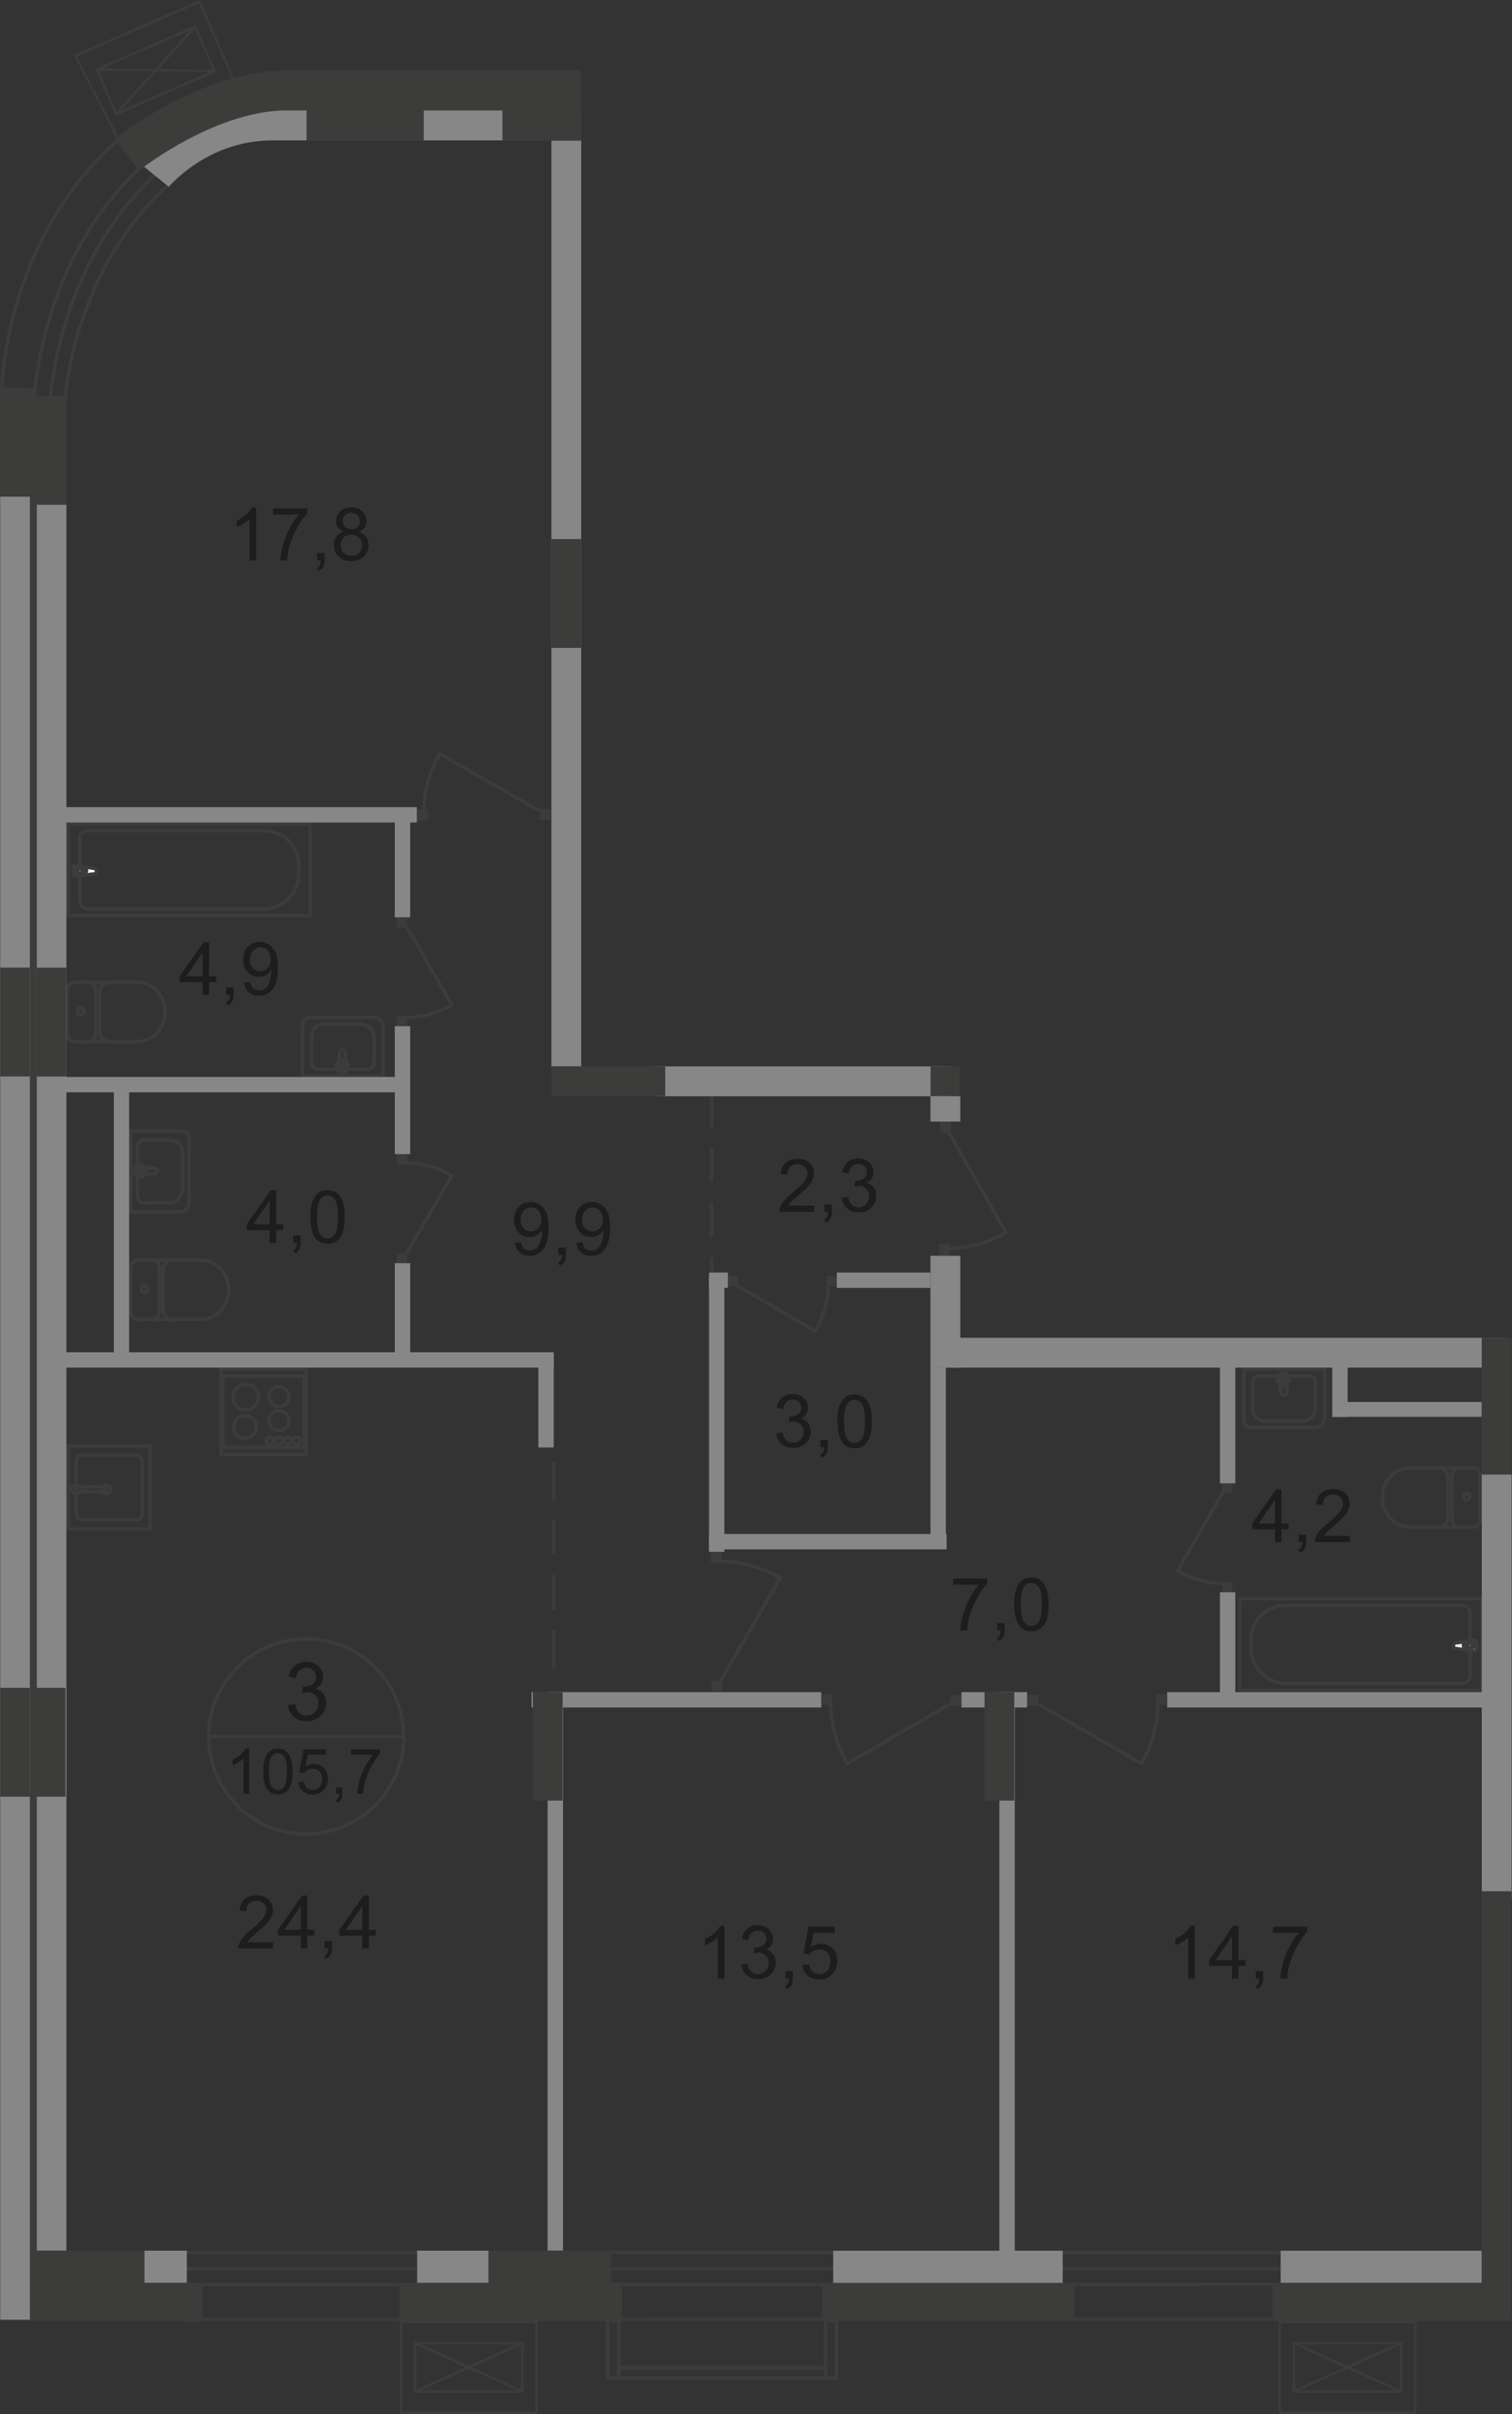 <?xml version="1.0" encoding="UTF-8"?>
<svg id="_Слой_2" data-name="Слой 2" xmlns="http://www.w3.org/2000/svg" viewBox="0 0 151.58 241.92">
  <rect x="0" y="0" width="151.58" height="241.92" fill="#333333" stroke="none"/>
  <defs>
    <style>
      .cls-1 {
        stroke-width: 4px;
      }

      .cls-1, .cls-2, .cls-3, .cls-4, .cls-5, .cls-6, .cls-7, .cls-8, .cls-9 {
        fill: none;
      }

      .cls-1, .cls-2, .cls-3, .cls-4, .cls-5, .cls-6, .cls-8, .cls-9 {
        stroke: #3c3c3b;
      }

      .cls-1, .cls-4, .cls-7, .cls-9 {
        stroke-miterlimit: 10;
      }

      .cls-2 {
        stroke-miterlimit: 10;
        stroke-width: .25px;
      }

      .cls-3, .cls-5, .cls-6, .cls-8, .cls-9 {
        stroke-width: .34px;
      }

      .cls-4 {
        stroke-width: .25px;
      }

      .cls-10 {
        fill: #3c3c3b;
      }

      .cls-10, .cls-11, .cls-12, .cls-13 {
        stroke-width: 0px;
      }

      .cls-5 {
        stroke-dasharray: 0 0 0 0 0 0 0 0 0 0 3.22 2.3;
      }

      .cls-5, .cls-6 {
        stroke-linecap: round;
        stroke-linejoin: round;
      }

      .cls-11 {
        fill: #fff;
      }

      .cls-12 {
        fill: #878787;
      }

      .cls-7 {
        stroke: #878787;
        stroke-width: 3.4px;
      }

      .cls-8 {
        stroke-miterlimit: 22.93;
      }

      .cls-13 {
        fill: #1d1d1b;
      }
    </style>
  </defs>
  <g id="_Слой_1-2" data-name="Слой 1">
    <g id="_105_7" data-name=" 105 7">
      <path class="cls-6" d="m5,40.9s.32-15.79,12.92-25.38"/>
      <path class="cls-6" d="m6.49,40.82s.33-15.37,13.28-24.69"/>
      <path class="cls-6" d="m.17,38.97S.5,22.74,13.24,12.88"/>
      <path class="cls-6" d="m3.42,40.39s.33-15.97,13.07-25.66"/>
      <line class="cls-6" x1="18.47" y1="232.44" x2="151.41" y2="232.42"/>
      <line class="cls-6" x1="18.32" y1="228.94" x2="150.24" y2="228.92"/>
      <line class="cls-6" x1="18.11" y1="225.74" x2="150.58" y2="225.72"/>
      <line class="cls-6" x1="18.14" y1="227.37" x2="150.32" y2="227.35"/>
      <g>
        <line class="cls-6" x1="55.51" y1="146.65" x2="55.51" y2="150.15"/>
        <line class="cls-5" x1="55.51" y1="152.44" x2="55.51" y2="162.33"/>
        <line class="cls-6" x1="55.51" y1="163.48" x2="55.51" y2="166.98"/>
      </g>
      <g>
        <line class="cls-6" x1="71.34" y1="109.32" x2="71.34" y2="112.82"/>
        <line class="cls-5" x1="71.34" y1="115.12" x2="71.34" y2="125.01"/>
        <line class="cls-6" x1="71.34" y1="126.16" x2="71.34" y2="129.66"/>
      </g>
      <rect class="cls-12" x="128.39" y="225.56" width="21.67" height="3.22"/>
      <rect class="cls-12" x="53.29" y="169.58" width="29.04" height="1.54"/>
      <rect class="cls-12" x="71.08" y="153.73" width="23.82" height="1.54"/>
      <rect class="cls-12" x="117.01" y="169.58" width="33.24" height="1.54"/>
      <rect class="cls-12" x="54.9" y="169.57" width="1.54" height="56.2"/>
      <rect class="cls-12" x="100.19" y="169.57" width="1.54" height="56.2"/>
      <line class="cls-9" x1="30.58" y1="137.91" x2="22.2" y2="137.91"/>
      <line class="cls-9" x1="22.35" y1="137.91" x2="22.35" y2="145.05"/>
      <line class="cls-9" x1="22.2" y1="145.05" x2="30.58" y2="145.05"/>
      <line class="cls-9" x1="30.49" y1="145.05" x2="30.49" y2="137.91"/>
      <path class="cls-9" d="m23.42,143c0-.63.51-1.14,1.14-1.14s1.14.51,1.14,1.14"/>
      <path class="cls-9" d="m25.69,143c0,.63-.51,1.14-1.14,1.14s-1.14-.51-1.14-1.14"/>
      <path class="cls-9" d="m26.97,139.96c0-.55.45-1,.99-1s1,.44,1,1"/>
      <path class="cls-9" d="m28.96,139.96c0,.55-.45.99-1,.99s-.99-.44-.99-.99"/>
      <path class="cls-9" d="m26.97,142.37c0-.55.45-1,.99-1s1,.45,1,1"/>
      <path class="cls-9" d="m28.96,142.37c0,.55-.45.99-1,.99s-.99-.45-.99-.99"/>
      <path class="cls-9" d="m23.36,140.02c0-.71.57-1.28,1.28-1.28s1.28.57,1.28,1.28"/>
      <path class="cls-9" d="m25.92,140.02c0,.71-.57,1.28-1.28,1.28s-1.28-.57-1.28-1.28"/>
      <path class="cls-9" d="m29.4,144.4c0-.2.16-.36.36-.36s.36.16.36.36-.16.36-.36.36-.36-.16-.36-.36Z"/>
      <path class="cls-9" d="m28.5,144.4c0-.2.16-.36.36-.36s.36.16.36.36-.16.36-.36.36-.36-.16-.36-.36Z"/>
      <path class="cls-9" d="m27.6,144.4c0-.2.16-.36.36-.36s.36.16.36.36-.16.36-.36.36-.36-.16-.36-.36Z"/>
      <path class="cls-9" d="m26.69,144.4c0-.2.16-.36.36-.36s.36.16.36.36-.16.36-.36.36-.36-.16-.36-.36Z"/>
      <rect class="cls-9" x="22.15" y="137.23" width="8.53" height="8.53"/>
      <rect class="cls-10" x="71.26" y="155.52" width="1.09" height="1.09"/>
      <line class="cls-6" x1="71.89" y1="169.07" x2="78.23" y2="158.12"/>
      <path class="cls-6" d="m71.95,156.46c2.2,0,4.37.57,6.28,1.66"/>
      <rect class="cls-10" x="71.34" y="168.47" width="1.09" height="1.11"/>
      <rect class="cls-10" x="115.93" y="169.78" width="1.09" height="1.09"/>
      <line class="cls-6" x1="103.47" y1="170.41" x2="114.43" y2="176.75"/>
      <path class="cls-6" d="m116.09,170.47c0,2.2-.57,4.37-1.66,6.28"/>
      <rect class="cls-10" x="102.97" y="169.86" width="1.11" height="1.09"/>
      <rect class="cls-10" x="82.33" y="169.78" width="1.09" height="1.09"/>
      <line class="cls-6" x1="95.88" y1="170.41" x2="84.93" y2="176.75"/>
      <path class="cls-6" d="m83.27,170.47c0,2.2.57,4.37,1.66,6.28"/>
      <rect class="cls-10" x="95.28" y="169.86" width="1.11" height="1.09"/>
      <rect class="cls-10" x="94.17" y="124.64" width="1.09" height="1.21"/>
      <line class="cls-6" x1="94.79" y1="112.9" x2="100.86" y2="123.52"/>
      <path class="cls-6" d="m94.86,125.13c2.11,0,4.18-.55,6.01-1.61"/>
      <rect class="cls-10" x="94.25" y="112.4" width="1.09" height="1.11"/>
      <rect class="cls-10" x="41.75" y="81.14" width="1.21" height="1.09"/>
      <line class="cls-6" x1="54.7" y1="81.61" x2="44.08" y2="75.54"/>
      <path class="cls-6" d="m42.47,81.55c0-2.11.55-4.18,1.61-6.01"/>
      <rect class="cls-10" x="54.09" y="81.06" width="1.11" height="1.09"/>
      <g>
        <path class="cls-13" d="m27.38,194.64v.62h-3.49c0-.16.02-.31.08-.45.09-.24.23-.47.43-.7.2-.23.48-.5.85-.8.57-.47.96-.84,1.16-1.12.2-.28.3-.54.3-.78,0-.26-.09-.47-.28-.65-.18-.18-.42-.27-.72-.27s-.56.09-.75.28-.28.45-.28.78l-.67-.07c.05-.5.22-.88.52-1.14s.7-.39,1.2-.39.91.14,1.2.42.44.63.44,1.05c0,.21-.04.42-.13.62-.09.2-.23.42-.43.65s-.53.54-1,.93c-.39.33-.64.55-.75.67-.11.12-.2.23-.27.35h2.59Z"/>
        <path class="cls-13" d="m30.16,195.26v-1.27h-2.29v-.6l2.41-3.42h.53v3.42h.71v.6h-.71v1.27h-.65Zm0-1.86v-2.38l-1.65,2.38h1.65Z"/>
        <path class="cls-13" d="m32.54,195.26v-.74h.74v.74c0,.27-.05.49-.14.66s-.25.3-.46.39l-.18-.28c.14-.06.24-.15.3-.27s.1-.28.11-.5h-.37Z"/>
        <path class="cls-13" d="m36.32,195.26v-1.27h-2.29v-.6l2.41-3.42h.53v3.42h.71v.6h-.71v1.27h-.65Zm0-1.86v-2.38l-1.65,2.38h1.65Z"/>
      </g>
      <path class="cls-3" d="m30.69,183.8c5.4,0,9.78-4.37,9.78-9.78s-4.38-9.78-9.78-9.78-9.78,4.38-9.78,9.78,4.38,9.78,9.78,9.78Z"/>
      <line class="cls-8" x1="20.91" y1="174.02" x2="40.46" y2="174.02"/>
      <path class="cls-13" d="m28.87,170.88l.72-.1c.08.41.22.7.42.88.2.18.44.27.72.27.34,0,.62-.12.85-.35s.35-.52.35-.87-.11-.6-.32-.81-.49-.32-.82-.32c-.14,0-.3.03-.5.08l.08-.63h.12c.3,0,.58-.08.82-.24s.37-.4.37-.74c0-.26-.09-.48-.27-.65-.18-.17-.41-.26-.69-.26s-.51.09-.7.26-.3.44-.36.79l-.72-.13c.09-.48.29-.85.6-1.12.31-.26.7-.4,1.16-.4.32,0,.61.07.88.21.27.14.47.32.61.56s.21.49.21.75-.07.48-.2.69c-.14.21-.33.37-.6.49.34.08.61.24.8.5.19.25.29.56.29.94,0,.51-.19.94-.56,1.29-.37.35-.84.53-1.41.53-.51,0-.94-.15-1.27-.46-.34-.3-.53-.7-.58-1.18v.02Z"/>
      <g>
        <path class="cls-13" d="m24.97,179.76h-.55v-3.53c-.13.13-.31.25-.52.38-.22.13-.41.22-.58.29v-.54c.31-.15.58-.32.81-.53.23-.21.4-.41.49-.6h.36v4.52h-.01Z"/>
        <path class="cls-13" d="m26.39,177.54c0-.53.05-.96.16-1.29.11-.32.27-.58.49-.75.22-.18.49-.26.82-.26.24,0,.45.05.64.15.18.1.33.24.45.42.12.18.21.41.28.67.07.26.1.62.1,1.06,0,.53-.05.96-.16,1.28-.11.33-.27.58-.49.75-.22.18-.49.27-.82.27-.43,0-.78-.16-1.02-.47-.3-.38-.45-.99-.45-1.83Zm.57,0c0,.74.09,1.23.26,1.48s.39.37.64.37.47-.12.64-.37.26-.74.26-1.48-.09-1.23-.26-1.48c-.17-.24-.39-.37-.65-.37s-.46.11-.61.32c-.19.28-.29.78-.29,1.52h.01Z"/>
        <path class="cls-13" d="m29.89,178.58l.58-.05c.04.28.14.5.3.64s.35.21.57.21c.27,0,.49-.1.68-.3.18-.2.28-.47.28-.8s-.09-.56-.27-.75c-.18-.18-.41-.27-.7-.27-.18,0-.34.04-.48.12s-.26.19-.34.32l-.52-.07.44-2.31h2.24v.53h-1.8l-.24,1.21c.27-.19.55-.28.85-.28.39,0,.73.14,1,.41s.41.62.41,1.05-.12.76-.36,1.06c-.29.37-.68.55-1.18.55-.41,0-.74-.12-1-.34s-.41-.53-.44-.91l-.02-.02Z"/>
        <path class="cls-13" d="m33.69,179.76v-.63h.63v.63c0,.23-.04.42-.12.56-.08.14-.21.25-.39.33l-.15-.24c.12-.05.2-.13.26-.23s.09-.24.09-.43h-.32Z"/>
        <path class="cls-13" d="m35.18,175.85v-.53h2.92v.43c-.29.31-.57.71-.85,1.22s-.5,1.03-.65,1.56c-.11.38-.18.79-.21,1.24h-.57c0-.35.08-.78.21-1.29s.32-.99.57-1.45c.25-.47.51-.86.79-1.18h-2.21Z"/>
      </g>
      <g>
        <path class="cls-13" d="m25.67,56.16h-.65v-4.13c-.16.15-.36.3-.61.45s-.48.26-.68.34v-.63c.36-.17.68-.38.95-.62.27-.24.46-.48.58-.71h.42v5.31h0Z"/>
        <path class="cls-13" d="m27.38,51.57v-.62h3.42v.5c-.34.36-.67.83-1,1.43s-.59,1.2-.77,1.83c-.13.44-.21.93-.25,1.45h-.67c0-.42.09-.92.25-1.51s.38-1.16.67-1.7c.29-.55.6-1.01.93-1.38h-2.59,0Z"/>
        <path class="cls-13" d="m31.79,56.16v-.74h.74v.74c0,.27-.05.49-.14.66s-.25.3-.46.39l-.18-.28c.14-.06.24-.15.3-.27s.1-.28.11-.5h-.37Z"/>
        <path class="cls-13" d="m34.49,53.29c-.27-.1-.47-.24-.6-.42s-.19-.4-.19-.66c0-.38.14-.71.41-.97.28-.26.64-.39,1.1-.39s.83.13,1.11.4c.28.27.42.59.42.98,0,.25-.06.46-.19.64-.13.18-.32.32-.59.42.32.11.57.28.74.51s.25.52.25.84c0,.45-.16.83-.48,1.14s-.74.46-1.26.46-.94-.15-1.26-.46c-.32-.31-.48-.69-.48-1.16,0-.34.09-.63.26-.86s.42-.39.74-.47h.02Zm-.34,1.34c0,.19.04.36.13.54s.22.31.39.4c.17.1.36.14.56.14.31,0,.57-.1.77-.3.2-.2.3-.45.3-.76s-.1-.57-.31-.77c-.21-.2-.47-.31-.78-.31s-.56.1-.76.3-.3.45-.3.76h0Zm.21-2.44c0,.25.08.45.24.61s.37.24.63.24.46-.08.61-.24c.16-.16.24-.35.24-.58s-.08-.44-.25-.6-.37-.24-.61-.24-.45.08-.62.24-.25.35-.25.57h.01Z"/>
      </g>
      <g>
        <path class="cls-13" d="m72.62,198.29h-.65v-4.13c-.16.15-.36.3-.61.45-.25.15-.48.26-.68.34v-.63c.36-.17.68-.38.95-.62.27-.24.46-.48.58-.71h.42v5.31h0Z"/>
        <path class="cls-13" d="m74.29,196.89l.65-.09c.07.37.2.63.38.79s.4.24.65.24c.31,0,.56-.11.77-.32.21-.21.32-.47.32-.79s-.1-.54-.29-.74c-.19-.19-.44-.29-.74-.29-.12,0-.28.02-.46.07l.07-.57h.1c.28,0,.52-.07.75-.22.22-.14.33-.37.33-.67,0-.24-.08-.44-.24-.59-.16-.16-.37-.23-.62-.23s-.46.08-.63.24-.28.4-.32.71l-.65-.12c.08-.44.26-.77.54-1.01s.63-.36,1.05-.36c.29,0,.55.06.8.19.24.12.43.29.56.51s.19.44.19.68-.06.44-.18.62c-.12.19-.3.34-.54.45.31.07.56.22.73.45s.26.51.26.85c0,.46-.17.85-.5,1.17s-.76.48-1.28.48c-.46,0-.85-.14-1.16-.41-.31-.28-.48-.63-.52-1.07l-.02.03Z"/>
        <path class="cls-13" d="m78.74,198.29v-.74h.74v.74c0,.27-.05.49-.14.66s-.25.3-.46.39l-.18-.28c.14-.06.24-.15.3-.27s.1-.28.11-.5h-.37Z"/>
        <path class="cls-13" d="m80.44,196.91l.68-.06c.05.33.17.58.35.75.18.17.41.25.67.25.31,0,.58-.12.79-.35.22-.24.32-.55.32-.94s-.1-.66-.31-.88-.48-.32-.82-.32c-.21,0-.4.05-.57.14-.17.1-.3.22-.4.37l-.61-.08.51-2.71h2.63v.62h-2.11l-.28,1.42c.32-.22.65-.33,1-.33.46,0,.85.16,1.17.48.32.32.48.73.48,1.23s-.14.89-.42,1.24c-.34.43-.8.64-1.39.64-.48,0-.87-.13-1.18-.4-.3-.27-.48-.63-.52-1.07h.01Z"/>
      </g>
      <g>
        <path class="cls-13" d="m119.77,198.29h-.65v-4.13c-.16.15-.36.3-.61.45-.25.15-.48.26-.68.34v-.63c.36-.17.68-.38.95-.62.27-.24.46-.48.58-.71h.42v5.31h0Z"/>
        <path class="cls-13" d="m123.51,198.29v-1.27h-2.29v-.6l2.41-3.42h.53v3.42h.71v.6h-.71v1.27h-.65Zm0-1.86v-2.38l-1.65,2.38h1.65Z"/>
        <path class="cls-13" d="m125.89,198.29v-.74h.74v.74c0,.27-.05.49-.14.66s-.25.3-.46.39l-.18-.28c.14-.06.24-.15.3-.27s.1-.28.11-.5h-.37Z"/>
        <path class="cls-13" d="m127.63,193.7v-.62h3.42v.5c-.34.36-.67.83-1,1.43s-.59,1.2-.77,1.83c-.13.44-.21.93-.25,1.45h-.67c0-.42.09-.92.25-1.51s.38-1.16.67-1.7c.29-.55.6-1.01.93-1.38h-2.59,0Z"/>
      </g>
      <g>
        <path class="cls-13" d="m27.03,124.56v-1.27h-2.29v-.6l2.41-3.42h.53v3.42h.71v.6h-.71v1.27h-.65Zm0-1.86v-2.38l-1.65,2.38h1.65Z"/>
        <path class="cls-13" d="m29.4,124.56v-.74h.74v.74c0,.27-.05.49-.14.66s-.25.3-.46.39l-.18-.28c.14-.06.24-.15.3-.27s.1-.28.11-.5h-.37Z"/>
        <path class="cls-13" d="m31.11,121.96c0-.62.06-1.13.19-1.51.13-.38.32-.67.57-.88s.57-.31.96-.31c.28,0,.53.06.75.17s.39.28.53.49c.14.22.25.48.33.79s.12.73.12,1.25c0,.62-.06,1.12-.19,1.5s-.32.68-.57.88-.57.31-.96.31c-.51,0-.91-.18-1.2-.55-.35-.44-.52-1.16-.52-2.15h-.01Zm.67,0c0,.87.1,1.45.3,1.73s.45.43.75.43.55-.14.75-.43.3-.87.3-1.73-.1-1.45-.3-1.73-.46-.43-.76-.43-.54.13-.71.38c-.22.32-.34.92-.34,1.78h0Z"/>
      </g>
      <g>
        <path class="cls-13" d="m77.8,143.66l.65-.09c.07.37.2.63.38.79s.4.24.65.24c.31,0,.56-.11.77-.32.21-.21.32-.47.32-.79s-.1-.54-.29-.74c-.19-.19-.44-.29-.74-.29-.12,0-.28.02-.46.07l.07-.57h.1c.28,0,.52-.07.75-.22.22-.14.33-.37.33-.67,0-.24-.08-.44-.24-.59-.16-.16-.37-.23-.62-.23s-.46.08-.63.24-.28.4-.32.71l-.65-.12c.08-.44.26-.77.54-1.01s.63-.36,1.05-.36c.29,0,.55.06.8.19.24.12.43.29.56.51s.19.44.19.68-.06.44-.18.62c-.12.19-.3.34-.54.45.31.07.56.22.73.45s.26.51.26.85c0,.46-.17.85-.5,1.17s-.76.48-1.28.48c-.46,0-.85-.14-1.16-.41-.31-.28-.48-.63-.52-1.07l-.02.03Z"/>
        <path class="cls-13" d="m82.25,145.05v-.74h.74v.74c0,.27-.05.49-.14.66s-.25.3-.46.39l-.18-.28c.14-.06.24-.15.3-.27s.1-.28.11-.5h-.37Z"/>
        <path class="cls-13" d="m83.95,142.45c0-.62.06-1.13.19-1.51.13-.38.32-.67.57-.88s.57-.31.96-.31c.28,0,.53.06.75.17s.39.28.53.49c.14.22.25.48.33.79s.12.73.12,1.25c0,.62-.06,1.12-.19,1.5s-.32.68-.57.88-.57.31-.96.31c-.51,0-.91-.18-1.2-.55-.35-.44-.52-1.16-.52-2.15h-.01Zm.67,0c0,.87.1,1.45.3,1.73s.45.43.75.43.55-.14.75-.43.3-.87.3-1.73-.1-1.45-.3-1.73-.46-.43-.76-.43-.54.13-.71.38c-.22.32-.34.92-.34,1.78h0Z"/>
      </g>
      <g>
        <path class="cls-13" d="m95.55,158.81v-.62h3.42v.5c-.34.36-.67.83-1,1.43s-.59,1.2-.77,1.83c-.13.44-.21.93-.25,1.45h-.67c0-.42.09-.92.25-1.51s.38-1.16.67-1.7c.29-.55.6-1.01.93-1.38h-2.59,0Z"/>
        <path class="cls-13" d="m99.97,163.4v-.74h.74v.74c0,.27-.05.49-.14.66s-.25.3-.46.39l-.18-.28c.14-.06.24-.15.3-.27s.1-.28.11-.5h-.37Z"/>
        <path class="cls-13" d="m101.67,160.79c0-.62.06-1.13.19-1.51.13-.38.32-.67.57-.88s.57-.31.96-.31c.28,0,.53.06.75.17s.39.28.53.49c.14.22.25.48.33.79s.12.73.12,1.25c0,.62-.06,1.12-.19,1.5s-.32.68-.57.88-.57.31-.96.31c-.51,0-.91-.18-1.2-.55-.35-.44-.52-1.16-.52-2.15h-.01Zm.67,0c0,.87.1,1.45.3,1.73s.45.43.75.43.55-.14.75-.43.3-.87.3-1.73-.1-1.45-.3-1.73-.46-.43-.76-.43-.54.13-.71.38c-.22.32-.34.92-.34,1.78h0Z"/>
      </g>
      <g>
        <path class="cls-13" d="m81.62,120.82v.62h-3.49c0-.16.02-.31.08-.45.09-.24.23-.47.43-.7.2-.23.48-.5.85-.8.57-.47.96-.84,1.16-1.12.2-.28.3-.54.3-.78,0-.26-.09-.47-.28-.65-.18-.18-.42-.27-.72-.27s-.56.09-.75.28-.28.45-.28.78l-.67-.07c.05-.5.22-.88.52-1.14s.7-.39,1.2-.39.91.14,1.2.42.44.63.44,1.05c0,.21-.04.42-.13.62s-.23.42-.43.65-.53.54-1,.93c-.39.33-.64.55-.75.67s-.2.23-.27.35h2.59Z"/>
        <path class="cls-13" d="m82.66,121.45v-.74h.74v.74c0,.27-.05.49-.14.66s-.25.3-.46.39l-.18-.28c.14-.06.24-.15.3-.27s.1-.28.11-.5h-.37Z"/>
        <path class="cls-13" d="m84.37,120.05l.65-.09c.07.37.2.63.38.79.18.16.4.24.65.24.31,0,.56-.11.77-.32s.32-.47.32-.79-.1-.54-.29-.74c-.19-.19-.44-.29-.74-.29-.12,0-.28.02-.46.07l.07-.57h.1c.28,0,.52-.07.75-.22.22-.14.33-.37.33-.67,0-.24-.08-.44-.24-.59-.16-.16-.37-.23-.62-.23s-.46.08-.63.24-.28.4-.32.71l-.65-.12c.08-.44.26-.77.54-1.01s.63-.36,1.05-.36c.29,0,.55.06.8.19.24.12.43.29.56.51s.19.44.19.68-.06.44-.18.62c-.12.19-.3.34-.54.45.31.07.56.22.73.45s.26.51.26.85c0,.46-.17.85-.5,1.17s-.76.48-1.28.48c-.46,0-.85-.14-1.16-.41-.31-.28-.48-.63-.52-1.07l-.02.03Z"/>
      </g>
      <g>
        <path class="cls-13" d="m20.31,99.7v-1.27h-2.29v-.6l2.41-3.42h.53v3.42h.71v.6h-.71v1.27h-.65Zm0-1.86v-2.38l-1.65,2.38h1.65Z"/>
        <path class="cls-13" d="m22.68,99.7v-.74h.74v.74c0,.27-.05.49-.14.66s-.25.3-.46.39l-.18-.28c.14-.06.24-.15.3-.27s.1-.28.11-.5h-.37Z"/>
        <path class="cls-13" d="m24.48,98.48l.62-.06c.05.29.15.51.3.64s.34.2.57.2c.2,0,.37-.05.52-.14s.27-.21.37-.37.18-.36.24-.62c.06-.26.1-.52.1-.79v-.13c-.13.21-.31.37-.53.5s-.47.19-.73.19c-.44,0-.81-.16-1.11-.48s-.45-.74-.45-1.25.16-.97.47-1.29c.32-.33.71-.49,1.19-.49.34,0,.66.09.94.28s.5.45.65.79.22.84.22,1.49-.07,1.21-.22,1.61-.36.7-.65.91-.63.31-1.02.31c-.41,0-.75-.11-1.01-.34s-.42-.55-.47-.97h0Zm2.66-2.33c0-.37-.1-.67-.3-.89s-.44-.33-.72-.33-.54.12-.75.35c-.21.24-.32.54-.32.92,0,.34.1.61.3.82.2.21.45.32.75.32s.55-.11.74-.32.29-.5.29-.87h0Z"/>
      </g>
      <g>
        <path class="cls-13" d="m127.82,154.54v-1.27h-2.29v-.6l2.41-3.42h.53v3.42h.71v.6h-.71v1.27h-.65Zm0-1.86v-2.38l-1.65,2.38h1.65Z"/>
        <path class="cls-13" d="m130.2,154.54v-.74h.74v.74c0,.27-.05.49-.14.66s-.25.3-.46.39l-.18-.28c.14-.06.24-.15.3-.27s.1-.28.11-.5h-.37Z"/>
        <path class="cls-13" d="m135.31,153.92v.62h-3.49c0-.16.02-.31.08-.45.09-.24.23-.47.43-.7.2-.23.48-.5.85-.8.57-.47.96-.84,1.16-1.12.2-.28.3-.54.3-.78,0-.26-.09-.47-.28-.65-.18-.18-.42-.27-.72-.27s-.56.09-.75.28-.28.45-.28.78l-.67-.07c.05-.5.22-.88.52-1.14s.7-.39,1.2-.39.91.14,1.2.42.44.63.44,1.05c0,.21-.04.42-.13.62-.09.2-.23.42-.43.65s-.53.54-1,.93c-.39.33-.64.55-.75.67-.11.12-.2.23-.27.35h2.59Z"/>
      </g>
      <g>
        <path class="cls-13" d="m51.62,124.55l.62-.06c.05.29.15.51.3.64s.34.2.57.2c.2,0,.37-.05.52-.14s.27-.21.37-.37.18-.36.24-.62c.06-.26.1-.52.1-.79v-.13c-.13.21-.31.37-.53.5s-.47.19-.73.19c-.44,0-.81-.16-1.11-.48s-.45-.74-.45-1.25.16-.97.47-1.29c.32-.33.71-.49,1.19-.49.34,0,.66.09.94.28s.5.45.65.79.22.84.22,1.49-.07,1.21-.22,1.61-.36.7-.65.91-.63.31-1.02.31c-.41,0-.75-.11-1.01-.34s-.42-.55-.47-.97h0Zm2.66-2.33c0-.37-.1-.67-.3-.89s-.44-.33-.72-.33-.54.12-.75.35c-.21.24-.32.54-.32.92,0,.34.1.61.3.82.2.21.45.32.75.32s.55-.11.74-.32.29-.5.29-.87h0Z"/>
        <path class="cls-13" d="m55.98,125.77v-.74h.74v.74c0,.27-.05.49-.14.66s-.25.3-.46.39l-.18-.28c.14-.06.24-.15.3-.27s.1-.28.11-.5h-.37Z"/>
        <path class="cls-13" d="m57.78,124.55l.62-.06c.05.29.15.51.3.64s.34.2.57.2c.2,0,.37-.05.52-.14s.27-.21.37-.37.18-.36.24-.62c.06-.26.1-.52.1-.79v-.13c-.13.21-.31.37-.53.5s-.47.19-.73.19c-.44,0-.81-.16-1.11-.48s-.45-.74-.45-1.25.16-.97.47-1.29c.32-.33.71-.49,1.19-.49.34,0,.66.09.94.28s.5.45.65.79.22.84.22,1.49-.07,1.21-.22,1.61-.36.7-.65.91-.63.31-1.02.31c-.41,0-.75-.11-1.01-.34s-.42-.55-.47-.97h0Zm2.66-2.33c0-.37-.1-.67-.3-.89s-.44-.33-.72-.33-.54.12-.75.35c-.21.24-.32.54-.32.92,0,.34.1.61.3.82.2.21.45.32.75.32s.55-.11.74-.32.29-.5.29-.87h0Z"/>
      </g>
      <path class="cls-6" d="m34.06,105.45l-.25,1.72c-.04.32,1.05.35,1,0l-.21-1.72c-.02-.14-.12-.26-.27-.26s-.25.12-.27.26Z"/>
      <path class="cls-6" d="m33.69,106.75h0c0,.08.06.14.14.14h.34v.32c0,.08.07.14.14.14s.14-.06.14-.14v-.32h.34c.08,0,.15-.06.15-.14s-.06-.14-.15-.14h-.34v-.33c0-.08-.06-.14-.14-.14s-.14.06-.14.14v.33h-.34c-.08,0-.14.06-.14.14Z"/>
      <path class="cls-8" d="m30.32,102.74v5.08h8.1v-4.89c0-.53-.43-.96-.96-.96h-6.37c-.42,0-.77.35-.77.77Z"/>
      <path class="cls-8" d="m31.22,103.89v2.6c0,.37.3.67.67.67h4.95c.37,0,.67-.3.67-.67v-2.46c0-.78-.64-1.41-1.41-1.41h-3.61c-.7,0-1.27.57-1.27,1.27Z"/>
      <path class="cls-6" d="m128.43,139.59l-.25-1.72c-.04-.32,1.05-.35,1,0l-.21,1.72c-.02.14-.12.26-.27.26s-.25-.12-.27-.26Z"/>
      <path class="cls-6" d="m128.06,138.29h0c0-.08.06-.14.14-.14h.34v-.32c0-.08.07-.14.14-.14s.14.06.14.14v.32h.34c.08,0,.15.06.15.14s-.06.14-.15.14h-.34v.33c0,.08-.06.14-.14.14s-.14-.06-.14-.14v-.33h-.34c-.08,0-.14-.06-.14-.14Z"/>
      <path class="cls-8" d="m124.68,142.31v-5.08h8.1v4.89c0,.53-.43.96-.96.96h-6.37c-.42,0-.77-.35-.77-.77h0Z"/>
      <path class="cls-8" d="m125.59,141.16v-2.6c0-.37.3-.67.67-.67h4.95c.37,0,.67.3.67.67v2.46c0,.78-.64,1.41-1.41,1.41h-3.61c-.7,0-1.27-.57-1.27-1.27Z"/>
      <path class="cls-6" d="m15.48,117.09l-1.72-.25c-.32-.04-.35,1.05,0,1l1.72-.21c.14-.02.26-.12.26-.27s-.12-.25-.26-.27h0Z"/>
      <path class="cls-6" d="m14.18,116.72h0c-.08,0-.14.06-.14.14v.34h-.32c-.08,0-.14.07-.14.14,0,.08.06.14.14.14h.32v.34c0,.08.06.15.14.15s.14-.06.14-.15v-.34h.33c.08,0,.14-.06.14-.14s-.06-.14-.14-.14h-.33v-.34c0-.08-.06-.14-.14-.14Z"/>
      <path class="cls-8" d="m18.2,113.34h-5.08v8.1h4.89c.53,0,.96-.43.96-.96v-6.37c0-.42-.35-.77-.77-.77Z"/>
      <path class="cls-8" d="m17.05,114.25h-2.6c-.37,0-.67.3-.67.67v4.95c0,.37.3.67.67.67h2.46c.78,0,1.41-.64,1.41-1.41v-3.61c0-.7-.57-1.27-1.27-1.27h0Z"/>
      <path class="cls-6" d="m13.83,132.23c-.39,0-.71-.33-.71-.74"/>
      <line class="cls-6" x1="13.84" y1="132.23" x2="20.17" y2="132.23"/>
      <path class="cls-6" d="m20.15,126.29c1.53,0,2.77,1.33,2.77,2.97s-1.24,2.97-2.77,2.97"/>
      <line class="cls-6" x1="20.21" y1="126.29" x2="13.89" y2="126.29"/>
      <path class="cls-6" d="m13.12,127.03c0-.41.32-.74.71-.74"/>
      <path class="cls-6" d="m14.15,129.19c0-.19.14-.34.32-.34s.32.15.32.34-.14.34-.32.34-.32-.15-.32-.34Z"/>
      <path class="cls-6" d="m15.25,126.29c.39,0,.71.33.71.74"/>
      <line class="cls-6" x1="15.96" y1="126.96" x2="15.96" y2="131.42"/>
      <line class="cls-6" x1="13.12" y1="127.03" x2="13.12" y2="131.49"/>
      <path class="cls-6" d="m15.96,131.48c0,.41-.32.74-.71.74"/>
      <path class="cls-6" d="m17.31,132.23c-.53,0-.97-.45-.97-1.01"/>
      <line class="cls-6" x1="16.34" y1="131.15" x2="16.34" y2="127.23"/>
      <path class="cls-6" d="m16.34,127.3c0-.56.43-1.01.97-1.01"/>
      <path class="cls-6" d="m7.47,104.38c-.39,0-.71-.33-.71-.74"/>
      <line class="cls-6" x1="7.49" y1="104.39" x2="13.81" y2="104.39"/>
      <path class="cls-6" d="m13.79,98.44c1.53,0,2.77,1.33,2.77,2.97s-1.24,2.97-2.77,2.97"/>
      <line class="cls-6" x1="13.86" y1="98.44" x2="7.54" y2="98.44"/>
      <path class="cls-6" d="m6.76,99.18c0-.41.32-.74.71-.74"/>
      <path class="cls-6" d="m7.79,101.34c0-.19.14-.34.32-.34s.32.15.32.34-.14.34-.32.34-.32-.15-.32-.34Z"/>
      <path class="cls-6" d="m8.89,98.44c.39,0,.71.33.71.74"/>
      <line class="cls-6" x1="9.6" y1="99.12" x2="9.6" y2="103.57"/>
      <line class="cls-6" x1="6.76" y1="99.19" x2="6.76" y2="103.64"/>
      <path class="cls-6" d="m9.6,103.64c0,.41-.32.74-.71.74"/>
      <path class="cls-6" d="m10.96,104.38c-.53,0-.97-.45-.97-1.01"/>
      <line class="cls-6" x1="9.99" y1="103.3" x2="9.99" y2="99.39"/>
      <path class="cls-6" d="m9.99,99.45c0-.56.43-1.01.97-1.01"/>
      <path class="cls-6" d="m147.69,153.04c.39,0,.71-.33.71-.74"/>
      <line class="cls-6" x1="147.67" y1="153.05" x2="141.35" y2="153.05"/>
      <path class="cls-6" d="m141.36,147.1c-1.53,0-2.77,1.33-2.77,2.97s1.24,2.97,2.77,2.97"/>
      <line class="cls-6" x1="141.3" y1="147.1" x2="147.62" y2="147.1"/>
      <path class="cls-6" d="m148.39,147.84c0-.41-.32-.74-.71-.74"/>
      <path class="cls-6" d="m147.36,150.01c0-.19-.14-.34-.32-.34s-.32.15-.32.34.14.34.32.34.32-.15.32-.34Z"/>
      <path class="cls-6" d="m146.27,147.1c-.39,0-.71.33-.71.74"/>
      <line class="cls-6" x1="145.56" y1="147.78" x2="145.56" y2="152.23"/>
      <line class="cls-6" x1="148.39" y1="147.85" x2="148.39" y2="152.3"/>
      <path class="cls-6" d="m145.56,152.3c0,.41.32.74.71.74"/>
      <path class="cls-6" d="m144.2,153.04c.53,0,.97-.45.97-1.01"/>
      <line class="cls-6" x1="145.17" y1="151.96" x2="145.17" y2="148.05"/>
      <path class="cls-6" d="m145.17,148.12c0-.56-.43-1.01-.97-1.01"/>
      <rect class="cls-10" x="122.54" y="158.56" width="1" height="1"/>
      <line class="cls-6" x1="122.97" y1="148.91" x2="118.04" y2="157.42"/>
      <path class="cls-6" d="m122.92,158.71c-1.71,0-3.39-.44-4.88-1.29"/>
      <rect class="cls-10" x="122.54" y="148.64" width="1" height="1"/>
      <rect class="cls-10" x="39.79" y="115.66" width="1" height="1"/>
      <line class="cls-6" x1="40.36" y1="126.32" x2="45.29" y2="117.81"/>
      <path class="cls-6" d="m40.41,116.52c1.71,0,3.39.44,4.88,1.29"/>
      <rect class="cls-10" x="39.79" y="125.59" width="1" height="1"/>
      <rect class="cls-10" x="39.8" y="101.85" width="1" height="1"/>
      <line class="cls-6" x1="40.37" y1="92.19" x2="45.3" y2="100.71"/>
      <path class="cls-6" d="m40.42,102c1.71,0,3.39-.44,4.88-1.29"/>
      <rect class="cls-10" x="39.8" y="91.93" width="1" height="1"/>
      <rect class="cls-10" x="82.89" y="127.89" width="1" height="1"/>
      <line class="cls-6" x1="73.23" y1="128.46" x2="81.75" y2="133.39"/>
      <path class="cls-6" d="m83.04,128.51c0,1.71-.44,3.39-1.29,4.88"/>
      <rect class="cls-10" x="72.97" y="127.89" width="1" height="1"/>
      <rect class="cls-6" x="6.82" y="82.58" width="24.28" height="9.19"/>
      <path class="cls-6" d="m26.25,91.1H8.83c-.46,0-.84-.35-.84-.78v-6.35c0-.39.34-.71.76-.71h17.69c1.92,0,3.49,1.47,3.49,3.27v1.13c0,1.9-1.66,3.45-3.69,3.45h.01Z"/>
      <path class="cls-11" d="m9.4,87.01l-1.84-.25c-.34-.05-.37,1.09,0,1.05l1.84-.22c.15-.02.28-.13.28-.29s-.13-.26-.28-.29h0Z"/>
      <path class="cls-8" d="m9.4,87.01l-1.84-.25c-.34-.05-.37,1.09,0,1.05l1.84-.22c.15-.02.28-.13.28-.29s-.13-.26-.28-.29h0Z"/>
      <path class="cls-6" d="m9.4,87.01l-1.84-.25c-.34-.05-.37,1.09,0,1.05l1.84-.22c.15-.02.28-.13.28-.29s-.13-.26-.28-.29h0Z"/>
      <path class="cls-11" d="m8.02,86.63h0c-.08,0-.15.07-.15.15v.35h-.35c-.08,0-.15.07-.15.15s.07.15.15.15h.35v.35c0,.08.07.15.15.15s.15-.07.15-.15v-.35h.35c.08,0,.15-.07.15-.15s-.07-.15-.15-.15h-.35v-.35c0-.08-.07-.15-.15-.15Z"/>
      <path class="cls-6" d="m8.02,86.63h0c-.08,0-.15.07-.15.15v.35h-.35c-.08,0-.15.07-.15.15s.07.15.15.15h.35v.35c0,.08.07.15.15.15s.15-.07.15-.15v-.35h.35c.08,0,.15-.07.15-.15s-.07-.15-.15-.15h-.35v-.35c0-.08-.07-.15-.15-.15Z"/>
      <path class="cls-6" d="m8.02,86.63h0c-.08,0-.15.07-.15.15v.35h-.35c-.08,0-.15.07-.15.15s.07.15.15.15h.35v.35c0,.08.07.15.15.15s.15-.07.15-.15v-.35h.35c.08,0,.15-.07.15-.15s-.07-.15-.15-.15h-.35v-.35c0-.08-.07-.15-.15-.15Z"/>
      <rect class="cls-6" x="124.27" y="160.21" width="24.28" height="9.19"/>
      <path class="cls-6" d="m129.12,168.73h17.42c.46,0,.84-.35.84-.78v-6.35c0-.39-.34-.71-.76-.71h-17.69c-1.92,0-3.49,1.47-3.49,3.27v1.13c0,1.9,1.66,3.45,3.69,3.45h-.01Z"/>
      <path class="cls-11" d="m145.97,164.64l1.84-.25c.34-.05.37,1.09,0,1.05l-1.84-.22c-.15-.02-.28-.13-.28-.29s.13-.26.28-.29h0Z"/>
      <path class="cls-8" d="m145.97,164.64l1.84-.25c.34-.05.37,1.09,0,1.05l-1.84-.22c-.15-.02-.28-.13-.28-.29s.13-.26.28-.29h0Z"/>
      <path class="cls-6" d="m145.97,164.64l1.84-.25c.34-.05.37,1.09,0,1.05l-1.84-.22c-.15-.02-.28-.13-.28-.29s.13-.26.28-.29h0Z"/>
      <path class="cls-11" d="m147.35,164.25h0c.08,0,.15.07.15.15v.35h.35c.08,0,.15.07.15.15s-.07.15-.15.15h-.35v.35c0,.08-.07.15-.15.15s-.15-.07-.15-.15v-.35h-.35c-.08,0-.15-.07-.15-.15s.07-.15.15-.15h.35v-.35c0-.08.07-.15.15-.15Z"/>
      <path class="cls-6" d="m147.35,164.25h0c.08,0,.15.07.15.15v.35h.35c.08,0,.15.07.15.15s-.07.15-.15.15h-.35v.35c0,.08-.07.15-.15.15s-.15-.07-.15-.15v-.35h-.35c-.08,0-.15-.07-.15-.15s.07-.15.15-.15h.35v-.35c0-.08.07-.15.15-.15Z"/>
      <path class="cls-6" d="m147.35,164.25h0c.08,0,.15.07.15.15v.35h.35c.08,0,.15.07.15.15s-.07.15-.15.15h-.35v.35c0,.08-.07.15-.15.15s-.15-.07-.15-.15v-.35h-.35c-.08,0-.15-.07-.15-.15s.07-.15.15-.15h.35v-.35c0-.08.07-.15.15-.15Z"/>
      <path class="cls-9" d="m10.65,149.71c-.24,0-.44-.2-.44-.45s.2-.45.44-.45.44.2.44.45-.2.45-.44.45Z"/>
      <line class="cls-9" x1="8.48" y1="149.11" x2="7.62" y2="148.87"/>
      <path class="cls-9" d="m7.62,149.65c-.21.04-.41-.1-.45-.32-.04-.22.1-.42.31-.46h.13"/>
      <line class="cls-9" x1="7.62" y1="149.65" x2="8.48" y2="149.41"/>
      <line class="cls-9" x1="8.16" y1="149.5" x2="10.47" y2="149.5"/>
      <path class="cls-9" d="m10.53,149.04c.11.12.11.31,0,.43"/>
      <line class="cls-9" x1="10.47" y1="149.02" x2="8.15" y2="149.02"/>
      <path class="cls-9" d="m8.48,149.11c.08.01.13.09.12.17-.01.06-.06.11-.12.12"/>
      <path class="cls-8" d="m8.3,145.81h5.3c.37,0,.67.3.67.67v5.19c0,.37-.3.67-.67.67h-5.3c-.37,0-.67-.3-.67-.67v-5.19c0-.37.3-.67.67-.67Z"/>
      <rect class="cls-8" x="6.86" y="144.92" width="8.19" height="8.3"/>
      <rect class="cls-10" x="53.42" y="169.58" width="2.98" height="10.87"/>
      <rect class="cls-12" x="148.55" y="147.77" width="2.99" height="42.46"/>
      <rect class="cls-12" x="93.28" y="125.85" width="2.99" height="11.2"/>
      <rect class="cls-12" x=".02" y="49.75" width="2.99" height="182.73"/>
      <rect class="cls-12" x="3.67" y="50.43" width="2.99" height="175.3"/>
      <rect class="cls-12" x="55.28" y="13.81" width="2.99" height="93.06"/>
      <rect class="cls-12" x="133.8" y="140.5" width="14.74" height="1.49"/>
      <rect class="cls-12" x="65.56" y="106.87" width="29.75" height="2.99"/>
      <rect class="cls-12" x="94.47" y="134.07" width="56.42" height="2.99"/>
      <rect class="cls-10" x="55.28" y="106.87" width="11.41" height="2.98"/>
      <rect class="cls-12" x="83.89" y="127.53" width="9.39" height="1.54"/>
      <rect class="cls-12" x="96.39" y="169.58" width="6.58" height="1.54"/>
      <rect class="cls-12" x="122.3" y="135.5" width="1.54" height="13.15"/>
      <rect class="cls-12" x="122.3" y="159.57" width="1.54" height="10.92"/>
      <rect class="cls-12" x="11.41" y="108.7" width="1.54" height="27.56"/>
      <rect class="cls-12" x="39.58" y="81.38" width="1.54" height="10.55"/>
      <rect class="cls-12" x="39.58" y="102.84" width="1.54" height="12.82"/>
      <rect class="cls-10" x="3.01" y="38.87" width=".67" height="193.73"/>
      <rect class="cls-10" x=".02" y="169.15" width="2.98" height="10.91"/>
      <rect class="cls-10" x="3.59" y="169.15" width="2.98" height="10.91"/>
      <rect class="cls-10" x="3.67" y="96.98" width="2.98" height="10.91"/>
      <rect class="cls-10" x="3.67" y="39.68" width="2.98" height="10.91"/>
      <rect class="cls-10" x=".02" y="38.86" width="2.98" height="10.91"/>
      <rect class="cls-10" x="148.55" y="134.07" width="2.98" height="13.7"/>
      <rect class="cls-10" x="148.54" y="189.53" width="2.98" height="39.65"/>
      <rect class="cls-10" x="55.28" y="54.02" width="2.98" height="10.91"/>
      <rect class="cls-10" x=".02" y="96.97" width="2.98" height="10.91"/>
      <rect class="cls-12" x="4.59" y="80.89" width="37.2" height="1.54"/>
      <rect class="cls-12" x="4.42" y="107.93" width="36.53" height="1.54"/>
      <rect class="cls-12" x="5.59" y="135.52" width="49.92" height="1.54"/>
      <rect class="cls-12" x="39.58" y="126.59" width="1.54" height="9.7"/>
      <rect class="cls-12" x="133.56" y="135.6" width="1.54" height="6.41"/>
      <rect class="cls-12" x="53.97" y="135.74" width="1.54" height="9.32"/>
      <rect class="cls-12" x="71.08" y="127.77" width="1.54" height="27.75"/>
      <rect class="cls-12" x="93.28" y="137.04" width="1.54" height="18.03"/>
      <rect class="cls-10" x="93.29" y="106.87" width="2.93" height="2.98"/>
      <rect class="cls-10" x="98.7" y="169.58" width="2.98" height="10.87"/>
      <rect class="cls-10" x="3.67" y="228.78" width="16.64" height="3.83"/>
      <rect class="cls-10" x="40.05" y="228.78" width="22.31" height="3.83"/>
      <rect class="cls-10" x="82.43" y="228.77" width="25.25" height="3.83"/>
      <rect class="cls-10" x="127.58" y="228.78" width="23.93" height="3.83"/>
      <rect class="cls-12" x="7.8" y="225.55" width="10.93" height="3.22"/>
      <rect class="cls-12" x="41.82" y="225.55" width="7.16" height="3.22"/>
      <rect class="cls-12" x="83.53" y="225.56" width="23.01" height="3.22"/>
      <rect class="cls-10" x="3.67" y="225.54" width="10.81" height="3.24"/>
      <rect class="cls-10" x="48.97" y="225.54" width="12.28" height="3.24"/>
      <rect class="cls-12" x="71.08" y="127.53" width="1.89" height="1.54"/>
      <rect class="cls-12" x="93.28" y="109.86" width="2.99" height="2.54"/>
      <path class="cls-7" d="m15.6,17.65s4.24-5.23,11.62-5.28h30.2"/>
      <path class="cls-1" d="m12.69,15.53s7.72-6.21,15.61-6.46h29.92"/>
      <rect class="cls-10" x="30.73" y="10.86" width="11.75" height="3.24"/>
      <rect class="cls-10" x="50.37" y="10.86" width="7.92" height="3.24"/>
      <g>
        <rect class="cls-6" x="60.91" y="232.54" width="1.11" height="5.8"/>
        <rect class="cls-6" x="82.75" y="232.54" width="1.11" height="5.8"/>
        <rect class="cls-6" x="62.03" y="237.27" width="20.72" height="1.07"/>
      </g>
      <g id="_кондиц-136" data-name=" кондиц-136">
        <rect class="cls-4" x="128.31" y="232.7" width="13.56" height="9.09"/>
        <rect class="cls-4" x="129.71" y="234.81" width="10.75" height="4.86"/>
        <line class="cls-4" x1="140.49" y1="234.81" x2="129.69" y2="239.67"/>
        <line class="cls-4" x1="129.69" y1="234.81" x2="140.49" y2="239.67"/>
      </g>
      <g id="_кондиц-137" data-name=" кондиц-137">
        <rect class="cls-4" x="40.22" y="232.7" width="13.56" height="9.09"/>
        <rect class="cls-4" x="41.62" y="234.81" width="10.75" height="4.86"/>
        <line class="cls-4" x1="52.4" y1="234.81" x2="41.6" y2="239.67"/>
        <line class="cls-4" x1="41.6" y1="234.81" x2="52.4" y2="239.67"/>
      </g>
      <g id="_кондиц-138" data-name=" кондиц-138">
        <polygon class="cls-4" points="20 .16 7.57 5.58 11.86 14.01 23.63 8.5 20 .16"/>
        <rect class="cls-2" x="10.24" y="4.62" width="10.75" height="4.86" transform="translate(-1.52 6.83) rotate(-23.56)"/>
        <line class="cls-4" x1="19.58" y1="2.65" x2="11.63" y2="11.43"/>
        <line class="cls-4" x1="9.68" y1="6.97" x2="21.52" y2="7.11"/>
      </g>
      <g>
        <rect class="cls-6" x="60.91" y="232.54" width="1.11" height="5.8"/>
        <rect class="cls-6" x="82.75" y="232.54" width="1.11" height="5.8"/>
        <rect class="cls-6" x="62.03" y="237.27" width="20.72" height="1.07"/>
      </g>
    </g>
  </g>
</svg>